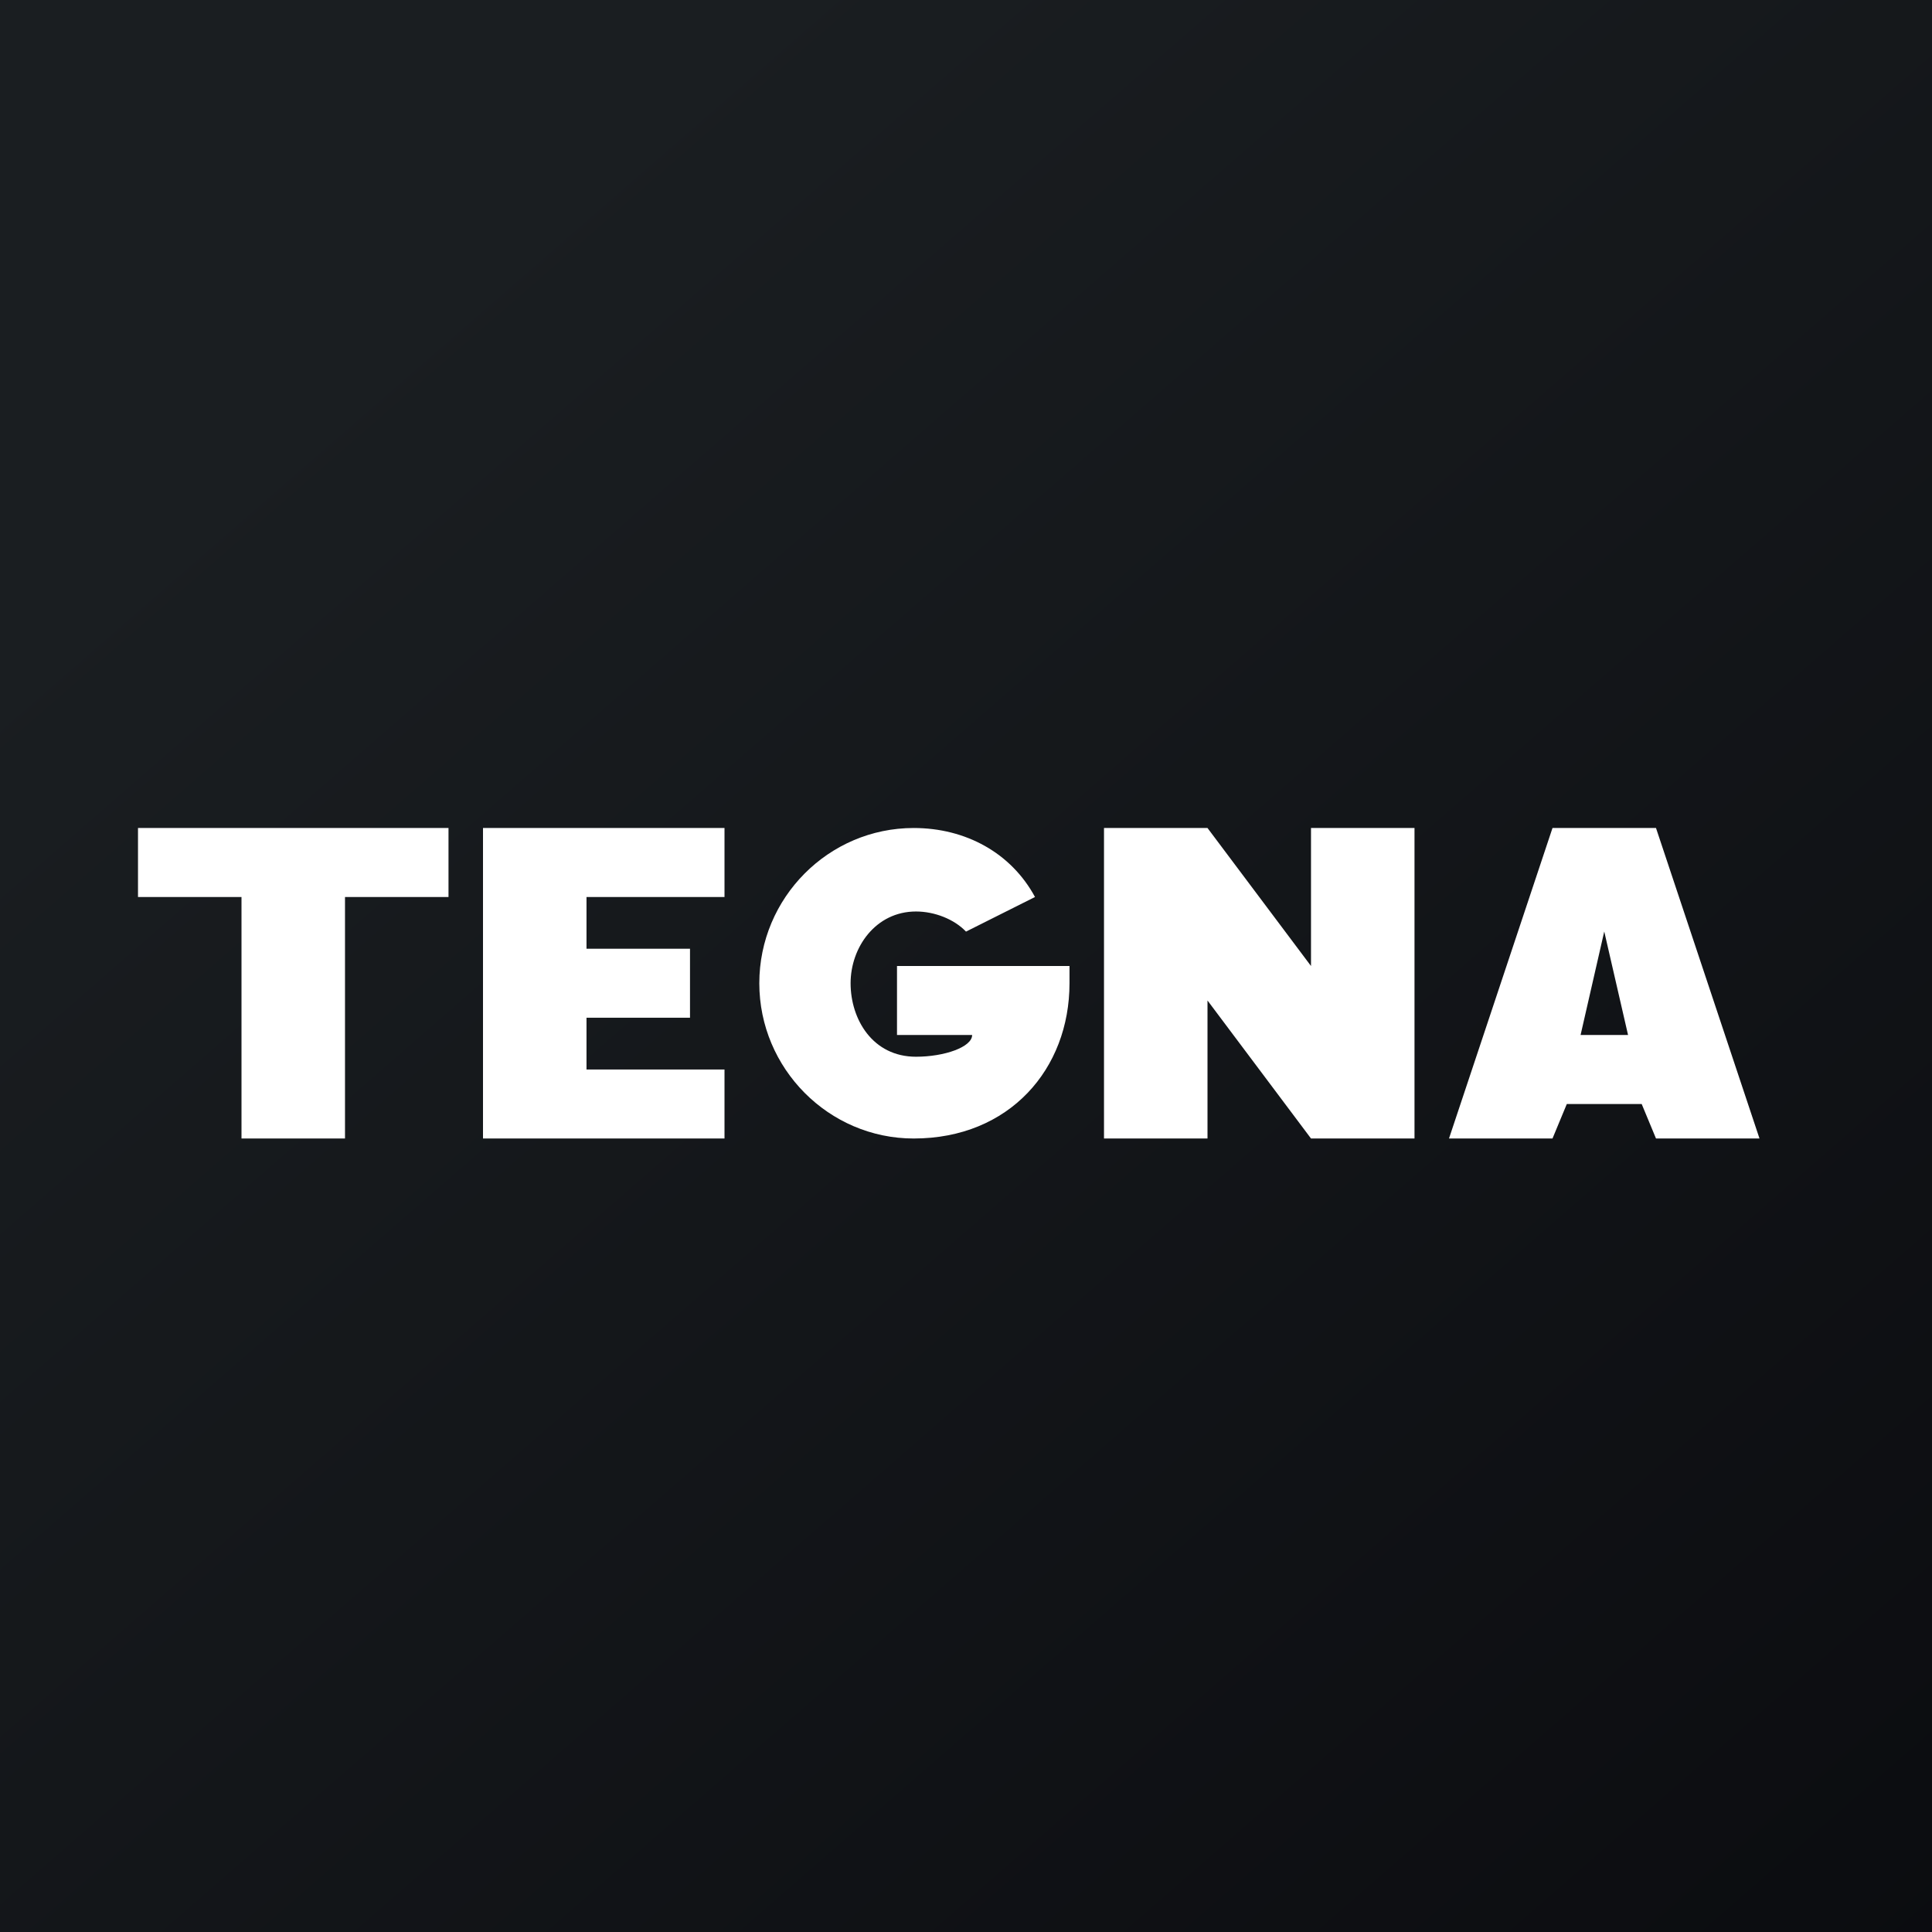 <!-- by Finnhub --><svg width="56" height="56" xmlns="http://www.w3.org/2000/svg"><rect width="100%" height="100%" fill="#808080" stroke="none"/><path fill="url(#paint0_linear)" d="M0 0h56v56H0z"/><path d="M38 33h3v-9h-3v4l-3-4h-3v9h3v-4l3 4zM31 28.5V28h-5v2h2.178c0 .35-.806.63-1.627.63-1.261 0-1.896-1.09-1.896-2.13 0-1.04.726-2.08 1.896-2.08.54 0 1.109.225 1.449.583L30 26c-.688-1.274-2.005-2-3.516-2-2.466 0-4.475 2.021-4.475 4.5 0 2.47 2.01 4.5 4.475 4.5C29.257 33 31 30.987 31 28.5zM21 31h-4v-1.5h3v-2h-3V26h4v-2h-7v9h7v-2zM4 26h3v7h3v-7h3v-2H4v2zM48 24h-3l-3 9h3l.415-1h2.17L48 33h3l-3-9zm-2.186 6l.686-3 .69 3h-1.376z" fill="#fff"/><defs><linearGradient id="paint0_linear" x1="10.418" y1="9.712" x2="68.147" y2="76.017" gradientUnits="userSpaceOnUse"><stop stop-color="#1A1E21"/><stop offset="1" stop-color="#06060A"/></linearGradient></defs></svg>